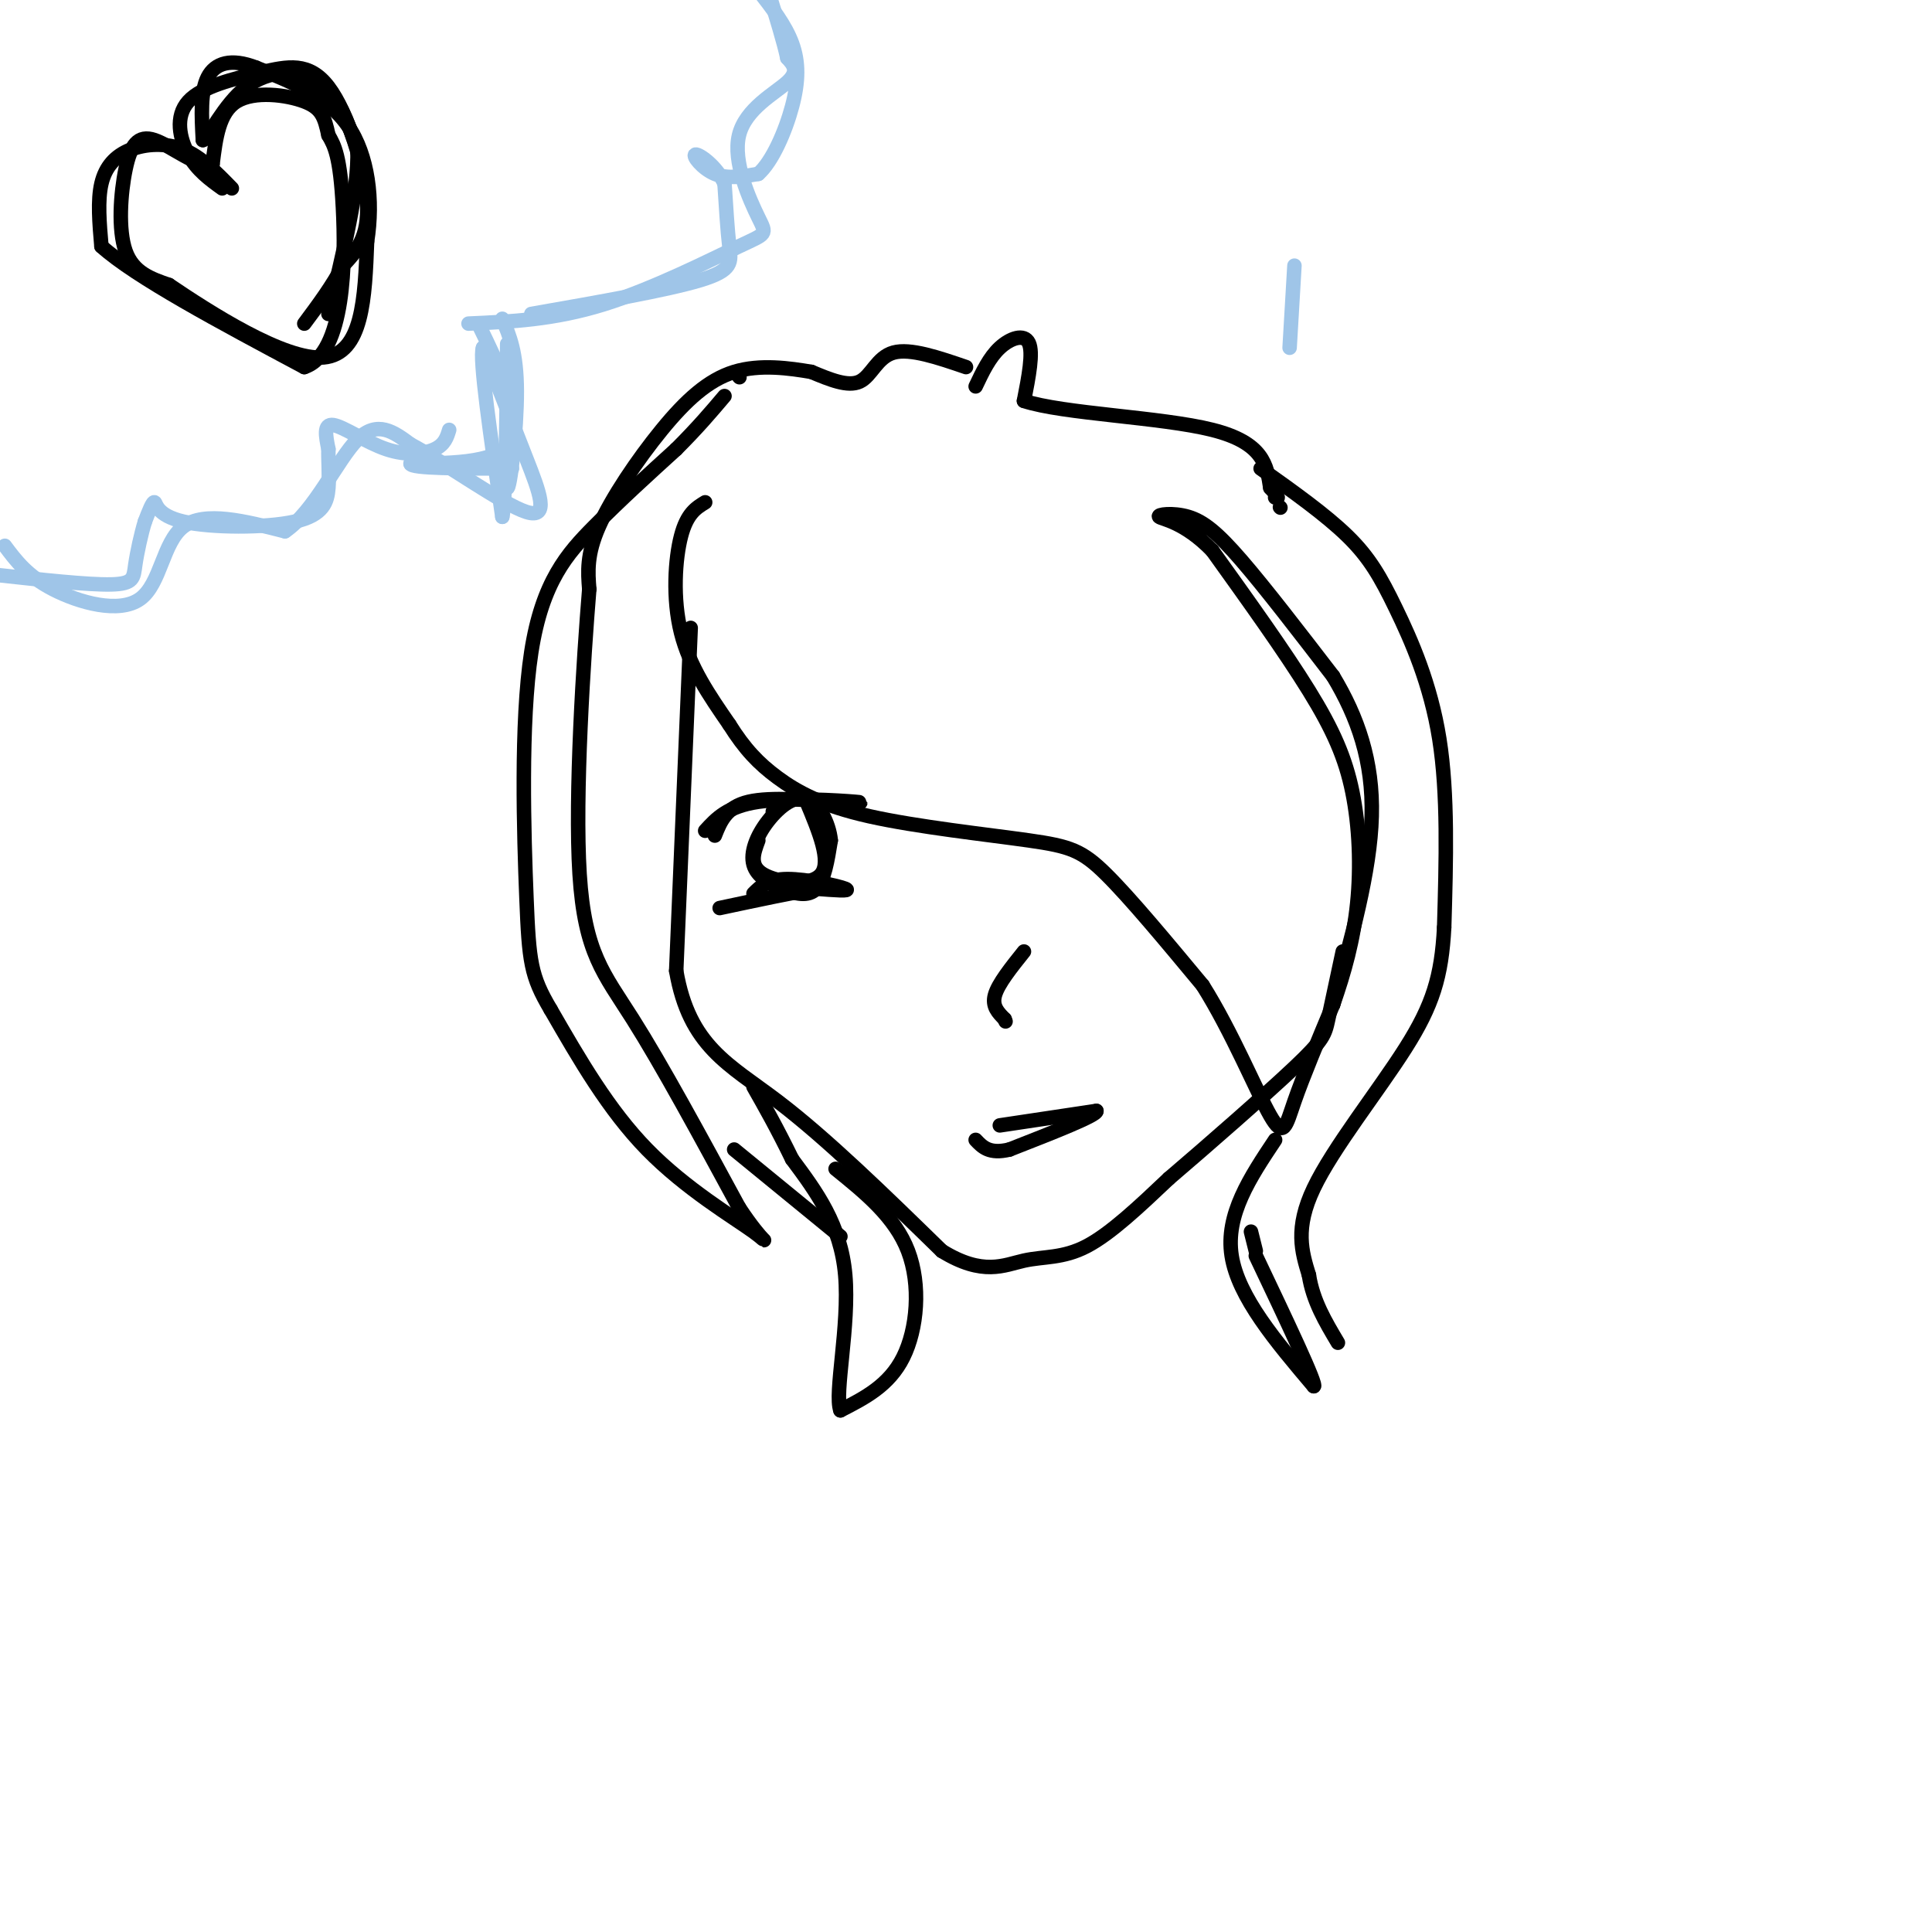 <svg viewBox='0 0 400 400' version='1.1' xmlns='http://www.w3.org/2000/svg' xmlns:xlink='http://www.w3.org/1999/xlink'><g fill='none' stroke='#000000' stroke-width='3' stroke-linecap='round' stroke-linejoin='round'><path d='M143,130c0.000,0.000 -3.000,71.000 -3,71'/><path d='M140,201c2.689,15.667 10.911,19.333 21,27c10.089,7.667 22.044,19.333 34,31'/><path d='M195,259c8.536,5.262 12.875,2.917 17,2c4.125,-0.917 8.036,-0.405 13,-3c4.964,-2.595 10.982,-8.298 17,-14'/><path d='M242,244c8.131,-6.940 19.958,-17.292 26,-23c6.042,-5.708 6.298,-6.774 7,-10c0.702,-3.226 1.851,-8.613 3,-14'/><path d='M146,104c-1.889,1.156 -3.778,2.311 -5,7c-1.222,4.689 -1.778,12.911 0,20c1.778,7.089 5.889,13.044 10,19'/><path d='M151,150c3.144,5.016 6.003,8.057 10,11c3.997,2.943 9.133,5.789 19,8c9.867,2.211 24.464,3.788 33,5c8.536,1.212 11.010,2.061 16,7c4.990,4.939 12.495,13.970 20,23'/><path d='M249,204c6.060,9.607 11.208,22.125 14,27c2.792,4.875 3.226,2.107 5,-3c1.774,-5.107 4.887,-12.554 8,-20'/><path d='M276,208c2.351,-6.699 4.228,-13.445 5,-21c0.772,-7.555 0.439,-15.919 -1,-23c-1.439,-7.081 -3.982,-12.880 -9,-21c-5.018,-8.120 -12.509,-18.560 -20,-29'/><path d='M251,114c-5.834,-6.005 -10.419,-6.517 -11,-7c-0.581,-0.483 2.844,-0.938 6,0c3.156,0.938 6.045,3.268 11,9c4.955,5.732 11.978,14.866 19,24'/><path d='M276,140c5.089,8.444 8.311,17.556 8,29c-0.311,11.444 -4.156,25.222 -8,39'/><path d='M261,97c6.738,4.792 13.476,9.583 18,14c4.524,4.417 6.833,8.458 10,15c3.167,6.542 7.190,15.583 9,27c1.810,11.417 1.405,25.208 1,39'/><path d='M299,192c-0.536,10.179 -2.375,16.125 -8,25c-5.625,8.875 -15.036,20.679 -19,29c-3.964,8.321 -2.482,13.161 -1,18'/><path d='M271,264c0.833,5.333 3.417,9.667 6,14'/><path d='M153,78c0.000,0.000 0.100,0.100 0.1,0.1'/><path d='M202,80c1.422,-3.000 2.844,-6.000 5,-8c2.156,-2.000 5.044,-3.000 6,-1c0.956,2.000 -0.022,7.000 -1,12'/><path d='M212,83c7.978,2.667 28.422,3.333 39,6c10.578,2.667 11.289,7.333 12,12'/><path d='M263,101c2.167,2.333 1.583,2.167 1,2'/><path d='M265,105c0.000,0.000 0.100,0.100 0.1,0.1'/><path d='M200,76c-5.778,-1.978 -11.556,-3.956 -15,-3c-3.444,0.956 -4.556,4.844 -7,6c-2.444,1.156 -6.222,-0.422 -10,-2'/><path d='M168,77c-4.463,-0.759 -10.619,-1.657 -16,0c-5.381,1.657 -9.987,5.869 -15,12c-5.013,6.131 -10.432,14.180 -13,20c-2.568,5.820 -2.284,9.410 -2,13'/><path d='M122,122c-1.155,14.036 -3.042,42.625 -2,59c1.042,16.375 5.012,20.536 11,30c5.988,9.464 13.994,24.232 22,39'/><path d='M153,250c5.155,7.833 7.042,7.917 3,5c-4.042,-2.917 -14.012,-8.833 -22,-17c-7.988,-8.167 -13.994,-18.583 -20,-29'/><path d='M114,209c-4.134,-6.968 -4.469,-9.888 -5,-23c-0.531,-13.112 -1.258,-36.415 1,-51c2.258,-14.585 7.502,-20.453 13,-26c5.498,-5.547 11.249,-10.774 17,-16'/><path d='M140,93c4.500,-4.500 7.250,-7.750 10,-11'/><path d='M264,236c-5.167,7.750 -10.333,15.500 -9,24c1.333,8.500 9.167,17.750 17,27'/><path d='M272,287c0.833,0.000 -5.583,-13.500 -12,-27'/><path d='M260,259c0.000,0.000 -1.000,-4.000 -1,-4'/><path d='M173,242c6.156,4.978 12.311,9.956 15,17c2.689,7.044 1.911,16.156 -1,22c-2.911,5.844 -7.956,8.422 -13,11'/><path d='M174,292c-1.311,-3.444 1.911,-17.556 1,-28c-0.911,-10.444 -5.956,-17.222 -11,-24'/><path d='M164,240c-3.167,-6.500 -5.583,-10.750 -8,-15'/><path d='M152,238c0.000,0.000 22.000,18.000 22,18'/></g>
<g fill='none' stroke='#9fc5e8' stroke-width='3' stroke-linecap='round' stroke-linejoin='round'><path d='M268,55c0.000,0.000 -1.000,17.000 -1,17'/><path d='M99,67c4.667,9.583 9.333,19.167 7,24c-2.333,4.833 -11.667,4.917 -21,5'/><path d='M85,96c0.000,1.000 10.500,1.000 21,1'/><path d='M97,67c8.838,-0.397 17.677,-0.794 28,-4c10.323,-3.206 22.131,-9.221 28,-12c5.869,-2.779 5.800,-2.322 4,-6c-1.800,-3.678 -5.331,-11.490 -4,-17c1.331,-5.510 7.523,-8.717 10,-11c2.477,-2.283 1.238,-3.641 0,-5'/><path d='M163,12c-0.667,-3.167 -2.333,-8.583 -4,-14'/><path d='M1,113c2.333,3.125 4.667,6.250 10,9c5.333,2.750 13.667,5.125 18,2c4.333,-3.125 4.667,-11.750 9,-15c4.333,-3.250 12.667,-1.125 21,1'/><path d='M59,110c6.111,-4.111 10.889,-14.889 15,-19c4.111,-4.111 7.556,-1.556 11,1'/><path d='M85,92c7.024,3.702 19.083,12.458 24,14c4.917,1.542 2.690,-4.131 0,-11c-2.690,-6.869 -5.845,-14.935 -9,-23'/><path d='M100,72c-0.833,2.000 1.583,18.500 4,35'/><path d='M104,107c0.844,-3.622 0.956,-30.178 1,-35c0.044,-4.822 0.022,12.089 0,29'/><path d='M105,101c0.578,0.733 2.022,-11.933 2,-20c-0.022,-8.067 -1.511,-11.533 -3,-15'/><path d='M110,65c14.089,-2.467 28.178,-4.933 35,-7c6.822,-2.067 6.378,-3.733 6,-7c-0.378,-3.267 -0.689,-8.133 -1,-13'/><path d='M150,38c-1.643,-3.607 -5.250,-6.125 -6,-6c-0.750,0.125 1.357,2.893 4,4c2.643,1.107 5.821,0.554 9,0'/><path d='M157,36c2.893,-2.524 5.625,-8.833 7,-14c1.375,-5.167 1.393,-9.190 0,-13c-1.393,-3.810 -4.196,-7.405 -7,-11'/><path d='M93,89c-0.458,1.512 -0.917,3.024 -3,4c-2.083,0.976 -5.792,1.417 -10,0c-4.208,-1.417 -8.917,-4.690 -11,-5c-2.083,-0.310 -1.542,2.345 -1,5'/><path d='M68,93c-0.079,2.181 0.222,5.134 0,8c-0.222,2.866 -0.967,5.644 -7,7c-6.033,1.356 -17.355,1.288 -23,0c-5.645,-1.288 -5.613,-3.797 -6,-4c-0.387,-0.203 -1.194,1.898 -2,4'/><path d='M30,108c-0.750,2.393 -1.625,6.375 -2,9c-0.375,2.625 -0.250,3.893 -5,4c-4.750,0.107 -14.375,-0.946 -24,-2'/></g>
<g fill='none' stroke='#000000' stroke-width='3' stroke-linecap='round' stroke-linejoin='round'><path d='M146,172c2.311,-2.533 4.622,-5.067 11,-6c6.378,-0.933 16.822,-0.267 20,0c3.178,0.267 -0.911,0.133 -5,0'/><path d='M172,166c-4.244,-0.311 -12.356,-1.089 -17,0c-4.644,1.089 -5.822,4.044 -7,7'/><path d='M157,174c-0.978,2.622 -1.956,5.244 1,7c2.956,1.756 9.844,2.644 12,0c2.156,-2.644 -0.422,-8.822 -3,-15'/><path d='M167,166c-2.024,-1.888 -5.584,0.892 -8,4c-2.416,3.108 -3.689,6.544 -3,9c0.689,2.456 3.339,3.930 6,5c2.661,1.070 5.332,1.734 7,0c1.668,-1.734 2.334,-5.867 3,-10'/><path d='M172,174c-0.333,-3.689 -2.667,-7.911 -5,-9c-2.333,-1.089 -4.667,0.956 -7,3'/><path d='M212,197c-2.667,3.333 -5.333,6.667 -6,9c-0.667,2.333 0.667,3.667 2,5'/><path d='M208,211c0.333,0.833 0.167,0.417 0,0'/><path d='M207,233c0.000,0.000 20.000,-3.000 20,-3'/><path d='M227,230c0.333,0.833 -8.833,4.417 -18,8'/><path d='M209,238c-4.167,1.000 -5.583,-0.500 -7,-2'/><path d='M46,39c-2.598,-1.874 -5.196,-3.747 -7,-7c-1.804,-3.253 -2.815,-7.885 0,-11c2.815,-3.115 9.456,-4.711 15,-6c5.544,-1.289 9.993,-2.270 14,3c4.007,5.270 7.574,16.791 8,24c0.426,7.209 -2.287,10.104 -5,13'/><path d='M71,55c-2.167,4.167 -5.083,8.083 -8,12'/><path d='M48,39c-3.161,-3.250 -6.321,-6.500 -10,-8c-3.679,-1.500 -7.875,-1.250 -11,0c-3.125,1.250 -5.179,3.500 -6,7c-0.821,3.500 -0.411,8.250 0,13'/><path d='M21,51c7.000,6.333 24.500,15.667 42,25'/><path d='M63,76c8.444,-2.778 8.556,-22.222 8,-33c-0.556,-10.778 -1.778,-12.889 -3,-15'/><path d='M68,28c-0.821,-3.750 -1.375,-5.625 -5,-7c-3.625,-1.375 -10.321,-2.250 -14,0c-3.679,2.250 -4.339,7.625 -5,13'/><path d='M44,34c-3.156,0.764 -8.547,-3.826 -12,-5c-3.453,-1.174 -4.968,1.069 -6,6c-1.032,4.931 -1.581,12.552 0,17c1.581,4.448 5.290,5.724 9,7'/><path d='M35,59c8.111,5.489 23.889,15.711 32,15c8.111,-0.711 8.556,-12.356 9,-24'/><path d='M76,50c1.356,-8.533 0.244,-17.867 -4,-24c-4.244,-6.133 -11.622,-9.067 -19,-12'/><path d='M53,14c-5.133,-2.000 -8.467,-1.000 -10,2c-1.533,3.000 -1.267,8.000 -1,13'/><path d='M42,29c1.083,-0.250 4.292,-7.375 9,-11c4.708,-3.625 10.917,-3.750 15,-1c4.083,2.750 6.042,8.375 8,14'/><path d='M74,31c0.333,8.000 -2.833,21.000 -6,34'/><path d='M156,185c1.489,-1.489 2.978,-2.978 7,-3c4.022,-0.022 10.578,1.422 12,2c1.422,0.578 -2.289,0.289 -6,0'/><path d='M169,184c-4.333,0.667 -12.167,2.333 -20,4'/></g>
</svg>